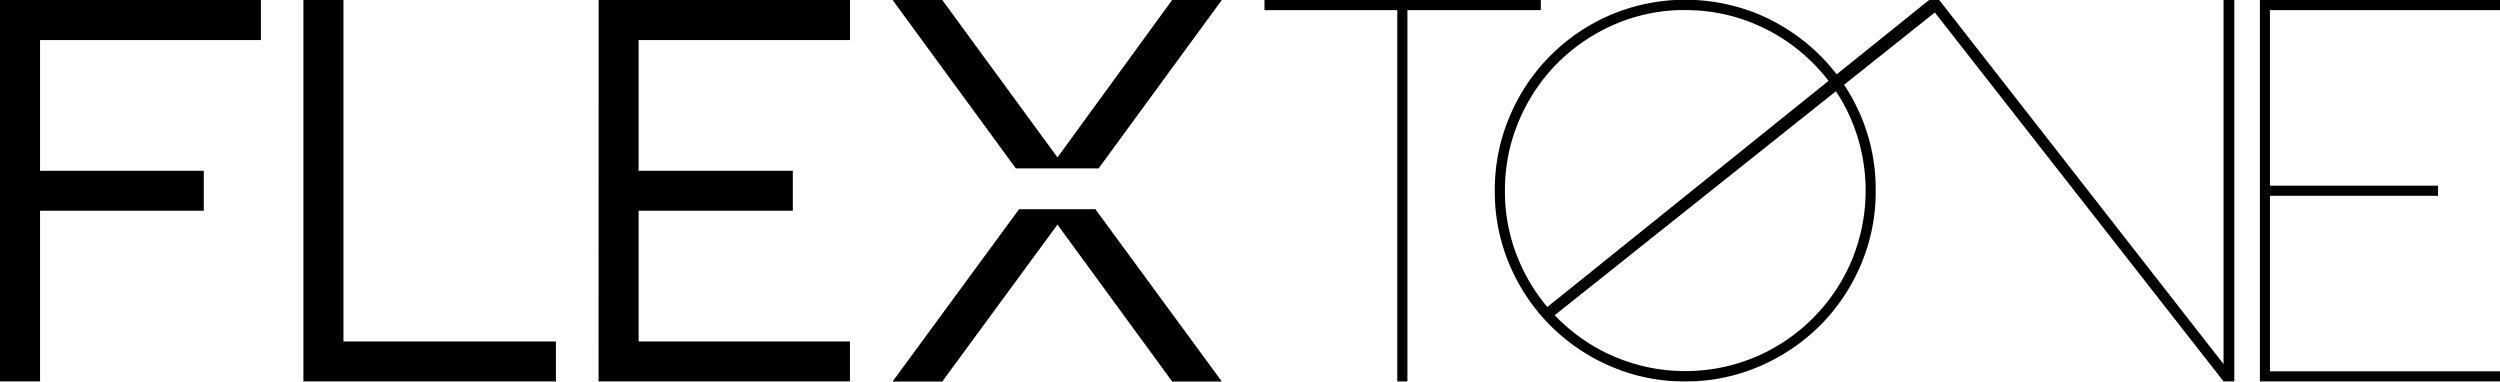 <svg id="Capa_1" data-name="Capa 1" xmlns="http://www.w3.org/2000/svg" viewBox="0 0 288.4 44.01"><path d="M0,0H30.1V4.62H4.62V19.7H23.51v4.61H4.62V44H0Z"/><path d="M64.13,39.39V44H35V0h4.62V39.39Z"/><path d="M69.06,0h29V4.62H73.67V19.7H91.46v4.61H73.67V39.39H98.05V44h-29Z"/><path d="M177.75,1.17H162.36V44h-1.17V1.17H145.87V0h31.88Z"/><path d="M194.41,44a21.34,21.34,0,0,1-8.55-1.72,22,22,0,0,1-11.7-11.7A21.39,21.39,0,0,1,172.44,22a21.59,21.59,0,0,1,1.72-8.58,22,22,0,0,1,11.7-11.73,22.14,22.14,0,0,1,17.11,0,22.27,22.27,0,0,1,7,4.71,21.94,21.94,0,0,1,4.71,7A21.59,21.59,0,0,1,216.38,22a21.39,21.39,0,0,1-1.72,8.56,22,22,0,0,1-4.71,7,22.27,22.27,0,0,1-7,4.71A21.39,21.39,0,0,1,194.41,44Zm0-42.84a20.17,20.17,0,0,0-8.09,1.63,21.27,21.27,0,0,0-6.62,4.46,21,21,0,0,0-4.46,6.65A20.38,20.38,0,0,0,173.61,22a20.21,20.21,0,0,0,1.63,8.1,20.86,20.86,0,0,0,11.08,11.08,20.92,20.92,0,0,0,16.19,0,20.95,20.95,0,0,0,11.08-11.08,21,21,0,0,0,0-16.22A20.87,20.87,0,0,0,202.51,2.8,20.25,20.25,0,0,0,194.41,1.17Z"/><path d="M257.75,0V44h-1.24L223.2,1.44,179,36.64l-.48-1.24L222.54,0h1.17l32.8,42V0Z"/><path d="M261.86,1.17V21.42h19.39v1.17H261.86V42.84H288.4V44H260.7V0h27.7V1.17Z"/><polygon points="126.73 19.43 140.95 0 135.22 0 121.99 18.16 108.7 0 102.97 0 117.19 19.43 126.73 19.43"/><polygon points="117.56 24.13 102.97 44.01 108.7 44.01 121.99 25.91 135.22 44.01 140.95 44.01 126.36 24.13 117.56 24.13"/></svg>